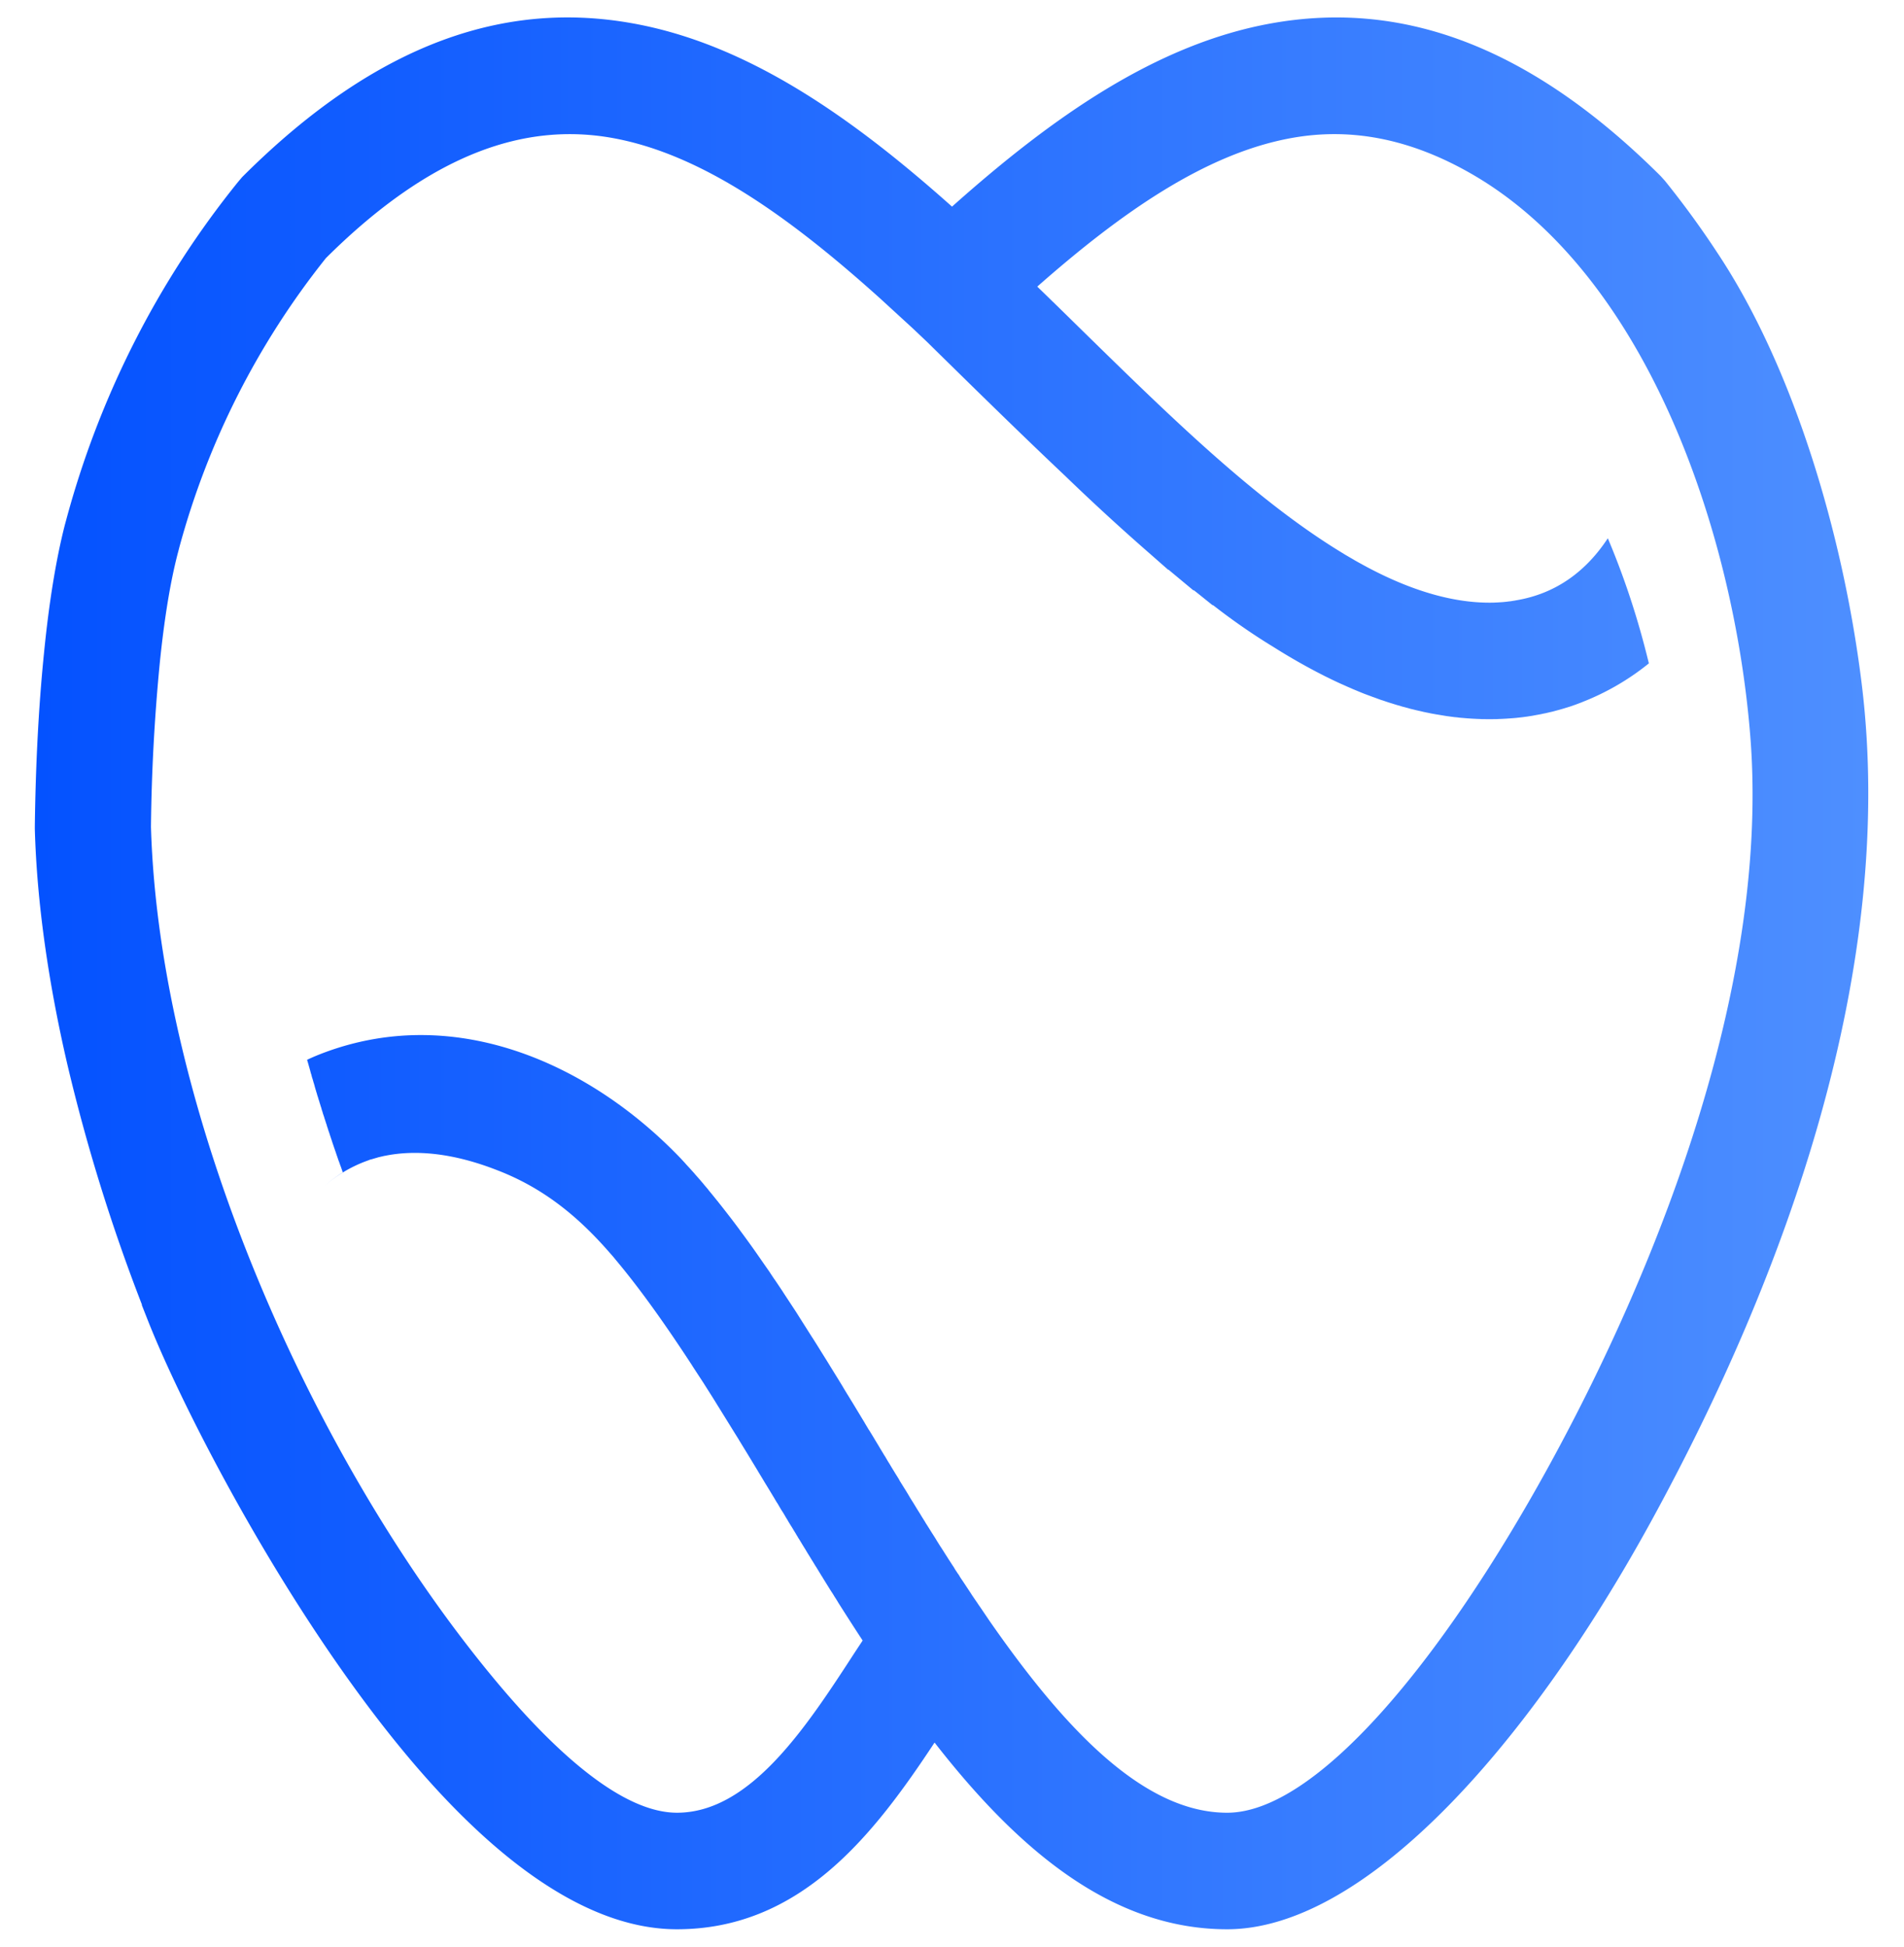 <svg xmlns="http://www.w3.org/2000/svg" width="45" height="46" fill="none"><path fill="url(#a)" fill-rule="evenodd" d="M22.5 4.883c2.376-2.118 4.838-3.85 7.564-4.334 2.892-.513 5.924.365 9.184 3.611l.102.113c.428.531.843 1.097 1.237 1.698 1.795 2.696 2.975 6.647 3.411 10.17.837 6.748-1.785 13.991-4.983 19.824-2.985 5.44-6.819 9.624-10.013 9.624-2.71 0-4.925-1.858-6.914-4.412-1.427 2.16-3.152 4.412-6.09 4.412-2.205 0-4.443-1.774-6.423-4.157-2.806-3.375-5.229-8.08-6.074-10.214l-.149-.378.002-.012a43.008 43.008 0 0 1-1.765-5.688c-.445-1.92-.718-3.81-.766-5.553v-.058c.018-1.449.09-2.85.216-4.087.115-1.174.283-2.22.496-3.047l.024-.088a21.767 21.767 0 0 1 1.616-4.222 21.522 21.522 0 0 1 2.452-3.787l.096-.113C8.987.922 12.026.035 14.925.547c2.73.481 5.198 2.215 7.576 4.336ZM11.684 39.679c1.504 1.809 3.059 3.156 4.316 3.156 1.741 0 3.065-2.037 4.2-3.784l.188-.285a68.271 68.271 0 0 1-.574-.892l-.032-.054-.034-.054-.034-.052v-.002l-.032-.052-.034-.052-.034-.053-.163-.263-.026-.044-.008-.01-.032-.054-.032-.052-.033-.054-.032-.053-.006-.008-.028-.044-.032-.054-.034-.054-.032-.052-.018-.03-.014-.023-.034-.054-.031-.052-.032-.054-.032-.05-.002-.004-.032-.052-.032-.053-.032-.054-.034-.052-.01-.02-.022-.034-.031-.054-.032-.051-.032-.054-.024-.04-.01-.014-.032-.052-.032-.052-.032-.056-.032-.051-.004-.008-.027-.046-.032-.054-.034-.052-.032-.052-.018-.031-.014-.024-.03-.052-.034-.052-.032-.054-.03-.052-.002-.002-.091-.151-.092-.151-.002-.002-.091-.152-.092-.151v-.002l-.275-.453-.092-.15-.091-.149v-.002l-.092-.147-.022-.036-.434-.7v-.001l-.09-.144-.181-.285V32.7l-.273-.418v-.002l-.09-.138c-.572-.87-1.138-1.67-1.698-2.34l-.087-.106-.09-.102c-.769-.883-1.594-1.536-2.654-1.943-1.012-.396-1.903-.492-2.654-.338h-.006l-.142.033-.02.006-.15.044-.01.002-.025.006-.016.008-.077.028a3.13 3.13 0 0 0-.997.602c.142-.128.293-.24.45-.339l-.013-.04-.014-.04-.014-.042-.016-.04v-.001l-.014-.04-.014-.04L8 27.42l-.014-.042-.014-.041-.014-.04-.014-.042-.014-.042-.014-.038v-.002l-.014-.04-.014-.04v-.002l-.014-.04v-.001l-.014-.04-.013-.04-.014-.044-.014-.04-.012-.04h-.002l-.012-.041-.014-.042-.014-.04-.014-.042v-.002l-.012-.04h-.002l-.012-.041-.012-.042h-.002l-.012-.04-.014-.042v-.002l-.014-.04-.012-.042-.014-.041-.014-.04v-.002l-.012-.042-.014-.04v-.002l-.011-.04v-.002l-.014-.04-.012-.041v-.002l-.014-.04v-.002l-.012-.042-.014-.04-.012-.044-.014-.04-.012-.043-.012-.04-.002-.002-.01-.042h-.002l-.012-.042-.012-.042-.01-.041-.002-.002-.01-.04h-.002l-.012-.042v-.002l-.012-.04v-.002l-.014-.042-.012-.041v-.003l-.01-.04-.002-.001-.012-.042-.011-.042v-.002l-.012-.04v-.002l-.012-.042-.012-.041v-.003l-.012-.04v-.001l-.012-.042-.002-.001-.01-.041v-.002c.143-.068.29-.128.44-.183 3.117-1.144 6.279.304 8.397 2.522l.107.116v.002l.108.117.108.12v.002l.107.121.108.126v.002l.105.123v.003l.106.129.105.13.002.002.104.131.106.136.105.135.104.137.105.14v.002l.104.14.104.143.103.143.104.148.102.147.207.297v.002l.101.152h.002l.102.151.102.153v.002l.307.467.101.16.281.443.024.036.102.162.101.163.102.163.101.164.102.165.102.165.101.166v.002l.1.165.002.002.1.164.002.002.1.165.001.002.1.165.002.004.101.166v.002l.1.167h.002l.102.167.038.064.04.066.04.066.005.008.032.055.04.066.04.066.01.018.03.046.037.063.04.068.016.024.024.04.038.064.04.065.022.036.018.03.04.064.04.064.025.044.012.023.04.064.04.064.032.052.008.012.04.065.04.066.035.06.002.004.04.064.04.063.04.066.004.006.036.06.04.064.04.063.008.014.03.05.04.064.04.064.013.024.026.04.04.063.04.064.02.032.02.032.04.062.04.063.025.042.012.02.04.064.04.064.034.051.006.01.04.062.04.064.04.062.039.062.04.061.04.062.006.01.034.05.037.063.04.06.014.022.028.038.038.064.04.06.022.032.018.027.159.24.038.06.038.055.002.004.04.058.04.058.04.06.04.057.212.313c1.788 2.573 3.65 4.535 5.617 4.535 2.097 0 5.063-3.563 7.604-8.193 2.708-4.938 5.224-11.543 4.758-17.275-.39-4.815-2.445-10.861-6.565-13.246-1.52-.88-2.93-1.1-4.262-.862-2.037.362-4.037 1.764-6.022 3.513l.022.022.034.034.034.032.101.098.024.024.01.009.066.065.034.033.034.034.034.031.034.034.008.008.025.024.034.033.034.034.018.017.016.016.034.033.472.463c2.035 1.992 4.063 3.98 6.1 5.225l.089.055.018.011.108.063.1.058.007.005.032.018.074.042.058.031.05.028.081.044.026.014.108.056c1.028.53 1.954.775 2.763.775h.032l.032-.001h.032l.032-.001.032-.002.03-.001.031-.002h.002l.03-.002.032-.002.03-.002h.002l.03-.003.03-.003h.002l.028-.003h.002l.03-.004.03-.004.03-.003h.001l.028-.004.002-.001.028-.004.002-.001.028-.004h.002l.028-.005.002-.001c.986-.16 1.69-.72 2.182-1.469.39.923.717 1.908.97 2.957a5.938 5.938 0 0 1-1.564.91l-.048.02h-.002l-.05.019-.05.019-.05.018h-.001l-.05.018-.05.017h-.002l-.05.016-.051.015-.05.016h-.002l-.05.015h-.002l-.05.015h-.002l-.052.014-.051.014-.052.014-.054.012-.052.012-.054.013-.053.01-.054.012-.052.01-.056.01-.054.01-.053.01-.054.008-.056.009-.054.007-.056.008-.056.006-.055.006-.054.006-.058.005-.056.004-.055.004-.056.004-.058.003-.056.003-.058.002-.055.003h-.058l-.058.002h-.116l-.057-.002h-.058l-.058-.003h-.002l-.058-.002-.057-.003-.058-.003-.06-.004-.058-.004h-.002l-.057-.005-.06-.005-.06-.005-.06-.008-.06-.005-.06-.008-.06-.008-.059-.008h-.002l-.06-.01-.061-.01-.06-.01-.06-.01h-.002l-.06-.011h-.002l-.06-.011h-.002l-.06-.013-.061-.012-.062-.013-.062-.015-.063-.014-.062-.014-.062-.016h-.002l-.062-.015-.061-.018h-.002l-.062-.017-.064-.016-.062-.02-.063-.017h-.002l-.062-.02h-.002l-.062-.02h-.002l-.064-.02-.064-.021-.063-.022-.064-.02-.066-.024-.064-.024-.065-.023-.064-.024-.066-.024-.066-.025-.065-.026-.066-.027-.066-.028-.066-.027-.065-.029-.066-.028-.066-.03-.068-.03-.067-.03-.066-.031-.068-.032-.066-.032-.067-.033-.068-.033-.068-.035-.066-.034c-.368-.19-.729-.398-1.087-.624l-.02-.012-.02-.013-.042-.025-.04-.025-.02-.014-.018-.01a15.202 15.202 0 0 1-1.257-.883h-.014l-.331-.266-.11-.087h-.015l-.584-.486-.014-.003-.38-.334-.007-.006-.026-.023a53.798 53.798 0 0 1-2.012-1.846l-.01-.01-.026-.024C24.048 10.181 22.97 9.12 21.9 8.069l-.012-.011-.022-.021-.3-.284-.756-.693c-2.092-1.883-4.204-3.424-6.356-3.803-2.029-.357-4.238.343-6.751 2.842a18.846 18.846 0 0 0-3.467 6.844l-.02.078c-.191.713-.339 1.638-.444 2.691a44.805 44.805 0 0 0-.204 3.813v.02c.202 6.77 3.81 14.953 8.116 20.134Z" clip-rule="evenodd"/><defs><linearGradient id="a" x1=".823" x2="44.156" y1="23" y2="23" gradientUnits="userSpaceOnUse"><stop stop-color="#0452FF"/><stop offset="1" stop-color="#4E8FFF"/></linearGradient></defs></svg>